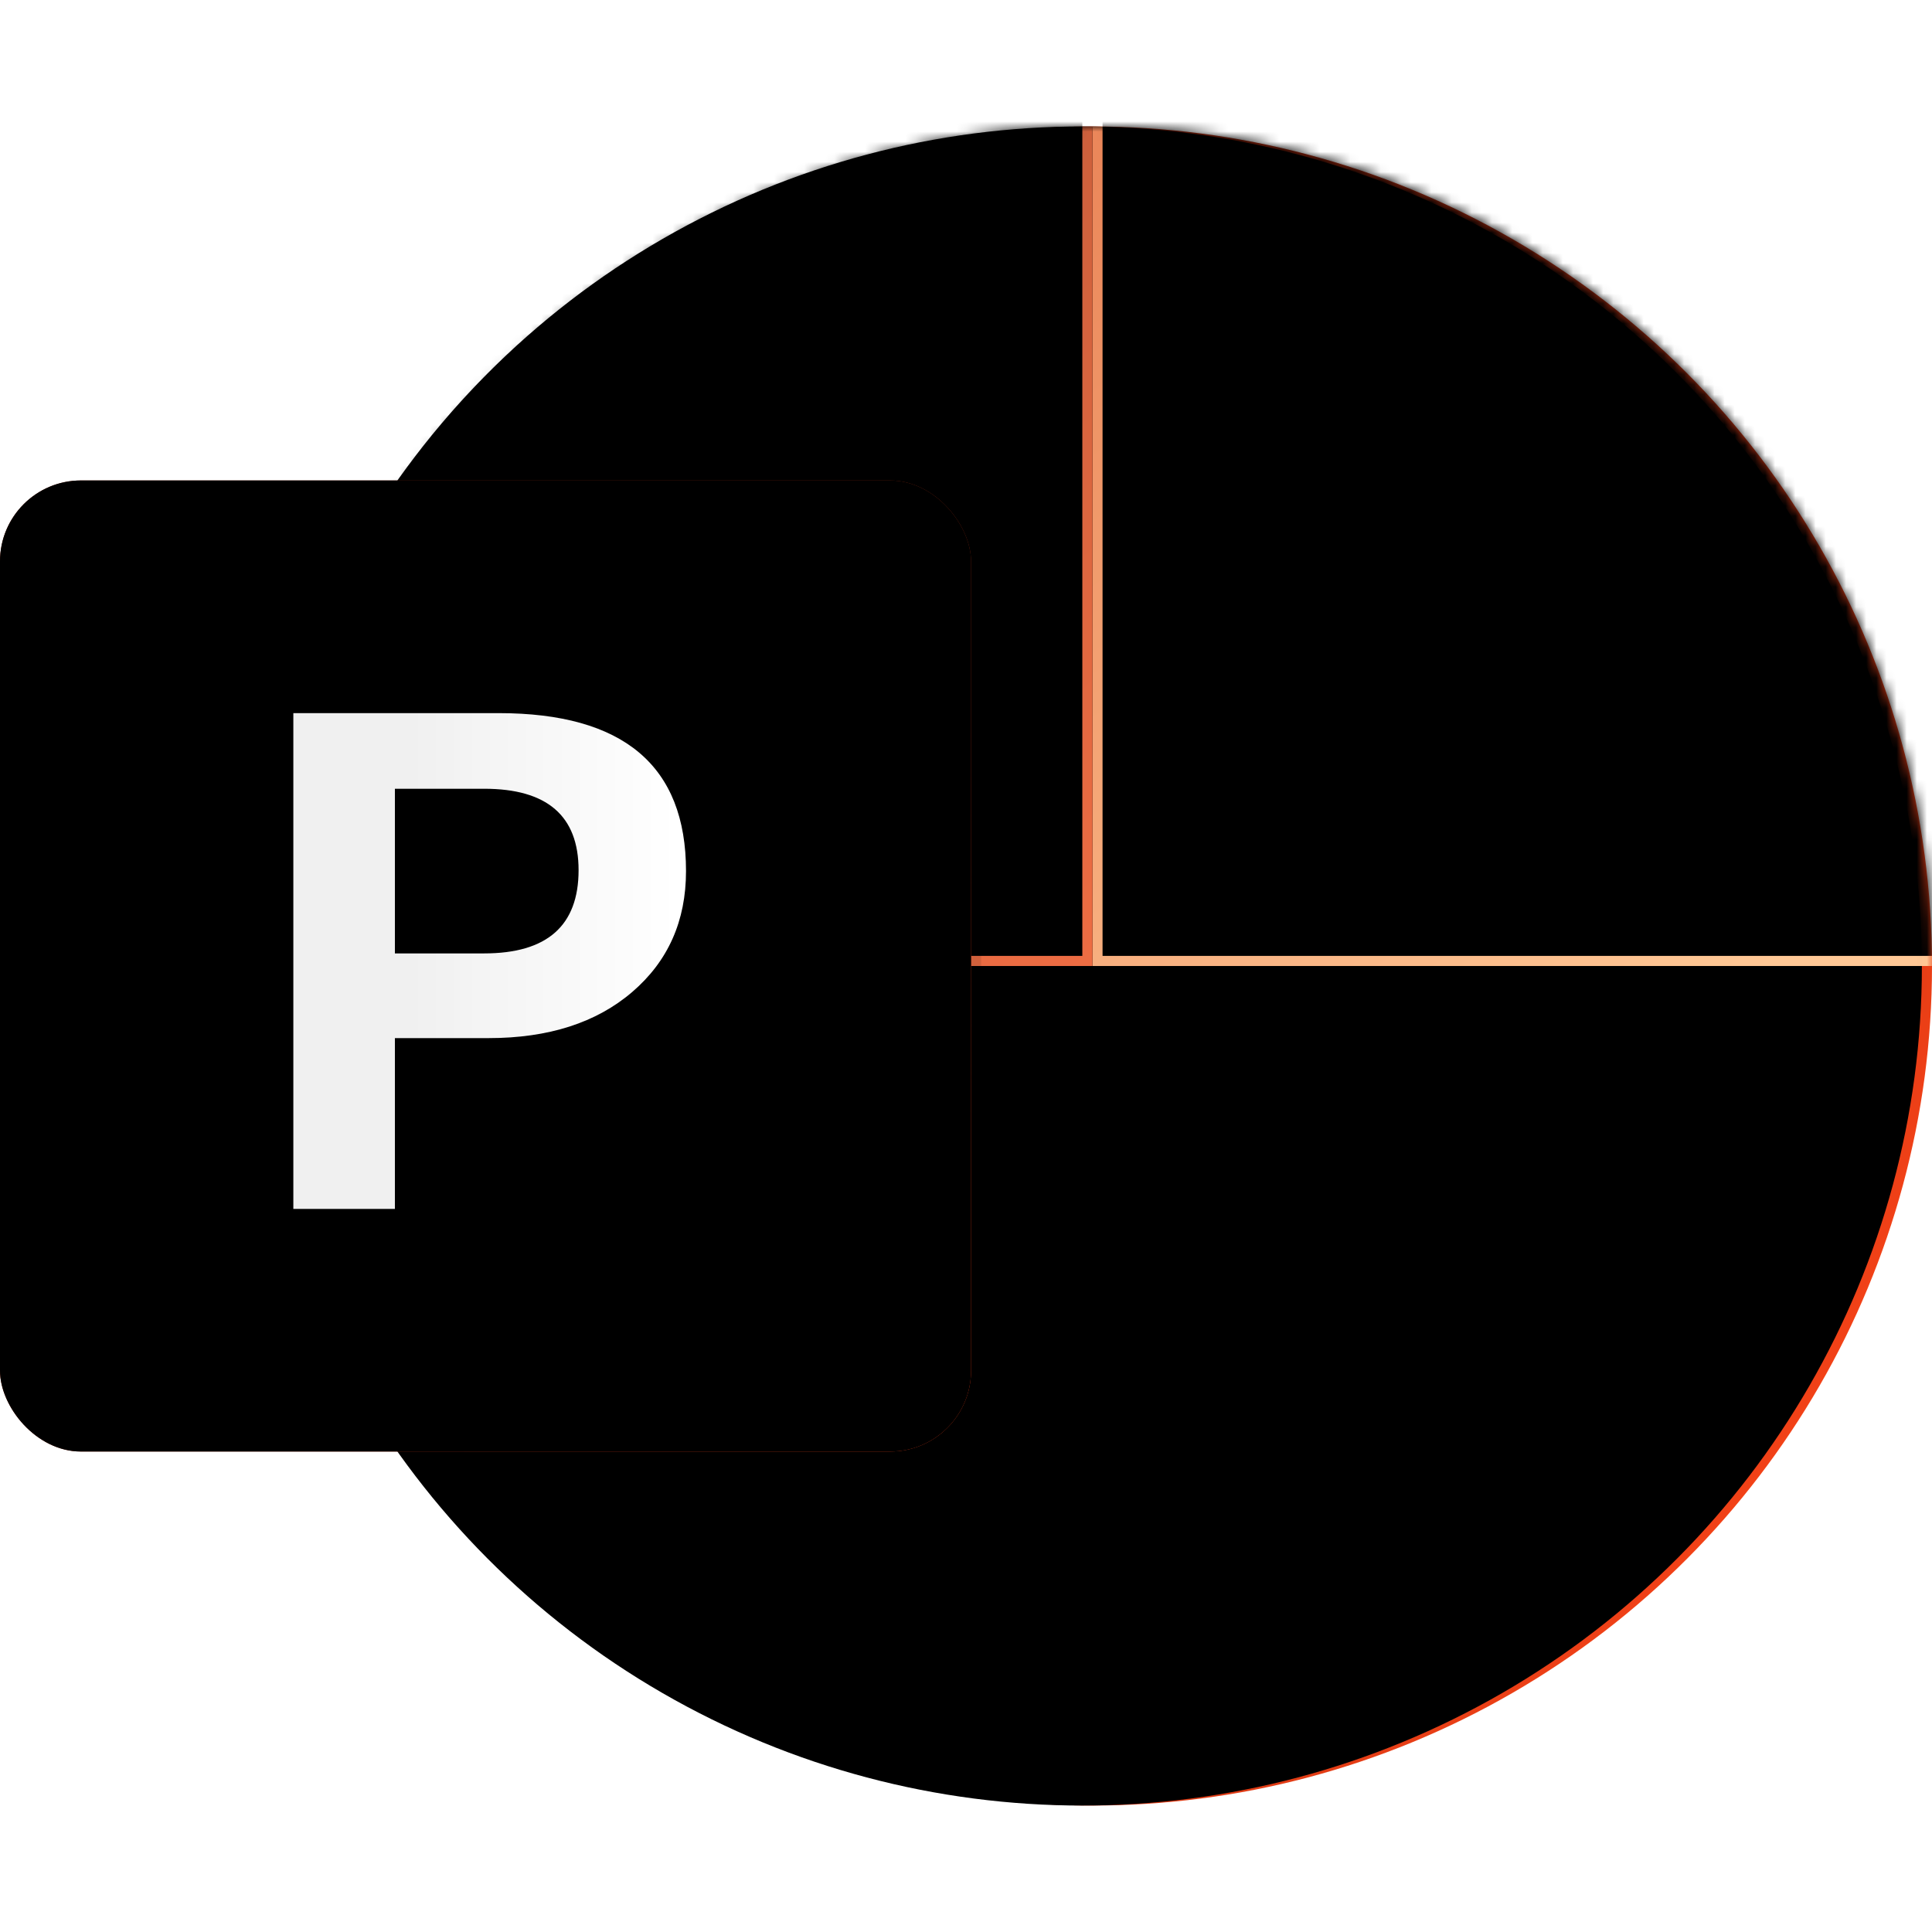 <?xml version="1.0" encoding="UTF-8"?>
<!DOCTYPE svg PUBLIC '-//W3C//DTD SVG 1.0//EN'
          'http://www.w3.org/TR/2001/REC-SVG-20010904/DTD/svg10.dtd'>
<svg viewBox="0 -12.5 191 191" xmlns="http://www.w3.org/2000/svg" xmlns:xlink="http://www.w3.org/1999/xlink"
><defs
  ><filter filterUnits="objectBoundingBox" height="100.6%" id="d" width="100.6%" x="-.3%" y="-.3%"
    ><feOffset dx="-1" in="SourceAlpha" result="shadowOffsetInner1"
      /><feComposite in="shadowOffsetInner1" in2="SourceAlpha" k2="-1" k3="1" operator="arithmetic" result="shadowInnerInner1"
      /><feColorMatrix in="shadowInnerInner1" values="0 0 0 0 1 0 0 0 0 1 0 0 0 0 1 0 0 0 0.27 0"
    /></filter
    ><filter filterUnits="objectBoundingBox" height="101.2%" id="i" width="101.2%" x="-.6%" y="-.6%"
    ><feOffset dx="1" in="SourceAlpha" result="shadowOffsetInner1"
      /><feComposite in="shadowOffsetInner1" in2="SourceAlpha" k2="-1" k3="1" operator="arithmetic" result="shadowInnerInner1"
      /><feColorMatrix in="shadowInnerInner1" result="shadowMatrixInner1" values="0 0 0 0 1 0 0 0 0 0.396 0 0 0 0 0.205 0 0 0 0.54 0"
      /><feOffset dy="-1" in="SourceAlpha" result="shadowOffsetInner2"
      /><feComposite in="shadowOffsetInner2" in2="SourceAlpha" k2="-1" k3="1" operator="arithmetic" result="shadowInnerInner2"
      /><feColorMatrix in="shadowInnerInner2" result="shadowMatrixInner2" values="0 0 0 0 1 0 0 0 0 1 0 0 0 0 1 0 0 0 0.2 0"
      /><feMerge
      ><feMergeNode in="shadowMatrixInner1"
        /><feMergeNode in="shadowMatrixInner2"
      /></feMerge
    ></filter
    ><filter filterUnits="objectBoundingBox" height="101.2%" id="m" width="101.2%" x="-.6%" y="-.6%"
    ><feOffset dy="-1" in="SourceAlpha" result="shadowOffsetInner1"
      /><feComposite in="shadowOffsetInner1" in2="SourceAlpha" k2="-1" k3="1" operator="arithmetic" result="shadowInnerInner1"
      /><feColorMatrix in="shadowInnerInner1" result="shadowMatrixInner1" values="0 0 0 0 1 0 0 0 0 1 0 0 0 0 1 0 0 0 0.24 0"
      /><feOffset dx="-1" in="SourceAlpha" result="shadowOffsetInner2"
      /><feComposite in="shadowOffsetInner2" in2="SourceAlpha" k2="-1" k3="1" operator="arithmetic" result="shadowInnerInner2"
      /><feColorMatrix in="shadowInnerInner2" result="shadowMatrixInner2" values="0 0 0 0 0 0 0 0 0 0 0 0 0 0 0 0 0 0 0 0"
      /><feMerge
      ><feMergeNode in="shadowMatrixInner1"
        /><feMergeNode in="shadowMatrixInner2"
      /></feMerge
    ></filter
    ><filter filterUnits="objectBoundingBox" height="117%" id="o" width="117%" x="-8.5%" y="-8.5%"
    ><feGaussianBlur in="SourceGraphic" stdDeviation="3"
    /></filter
    ><filter filterUnits="objectBoundingBox" height="103.1%" id="u" width="103.1%" x="-1.6%" y="-1.6%"
    ><feGaussianBlur in="SourceAlpha" result="shadowBlurInner1" stdDeviation="1.5"
      /><feOffset in="shadowBlurInner1" result="shadowOffsetInner1"
      /><feComposite in="shadowOffsetInner1" in2="SourceAlpha" k2="-1" k3="1" operator="arithmetic" result="shadowInnerInner1"
      /><feColorMatrix in="shadowInnerInner1" values="0 0 0 0 0.98 0 0 0 0 0.428 0 0 0 0 0.325 0 0 0 0.32 0"
    /></filter
    ><filter filterUnits="objectBoundingBox" height="138.8%" id="v" width="148.9%" x="-24.5%" y="-17.3%"
    ><feOffset dy="1" in="SourceAlpha" result="shadowOffsetOuter1"
      /><feGaussianBlur in="shadowOffsetOuter1" result="shadowBlurOuter1" stdDeviation="3"
      /><feColorMatrix in="shadowBlurOuter1" result="shadowMatrixOuter1" values="0 0 0 0 0 0 0 0 0 0 0 0 0 0 0 0 0 0 0.1 0"
      /><feOffset dy="1" in="SourceAlpha" result="shadowOffsetOuter2"
      /><feGaussianBlur in="shadowOffsetOuter2" result="shadowBlurOuter2" stdDeviation=".5"
      /><feColorMatrix in="shadowBlurOuter2" result="shadowMatrixOuter2" values="0 0 0 0 0 0 0 0 0 0 0 0 0 0 0 0 0 0 0.1 0"
      /><feMerge
      ><feMergeNode in="shadowMatrixOuter1"
        /><feMergeNode in="shadowMatrixOuter2"
      /></feMerge
    ></filter
    ><linearGradient id="b" x1="93.359%" x2="3.61%" y1="93.712%" y2="38.484%"
    ><stop offset="0%" stop-color="#FF4619"
      /><stop offset="100%" stop-color="#871D08"
    /></linearGradient
    ><linearGradient id="f" x1="80.337%" x2="6.294%" y1="100%" y2="0%"
    ><stop offset="0%" stop-color="#FFC896"
      /><stop offset="100%" stop-color="#EB875A"
    /></linearGradient
    ><linearGradient id="j" x1="101.173%" x2="14.559%" y1="100%" y2="8.78%"
    ><stop offset="0%" stop-color="#EE6D43"
      /><stop offset="100%" stop-color="#B65737"
    /></linearGradient
    ><linearGradient id="q" x1="2.151%" x2="113.177%" y1="9.713%" y2="104.673%"
    ><stop offset="0%" stop-color="#75200E"
      /><stop offset="100%" stop-color="#BB3212"
    /></linearGradient
    ><linearGradient id="x" x1="29.468%" x2="97.963%" y1="50%" y2="50%"
    ><stop offset="0%" stop-color="#F0F0F0"
      /><stop offset="100%" stop-color="#FFF"
    /></linearGradient
    ><pattern height="512" id="c" patternUnits="userSpaceOnUse" width="512" x="-512" y="-512"
    ><use xlink:href="#a"
    /></pattern
    ><pattern height="512" id="h" patternUnits="userSpaceOnUse" width="512" x="-429" y="-512"
    ><use xlink:href="#b"
    /></pattern
    ><pattern height="512" id="l" patternUnits="userSpaceOnUse" width="512" x="-512" y="-512"
    ><use xlink:href="#c"
    /></pattern
    ><pattern height="512" id="t" patternUnits="userSpaceOnUse" width="512" x="-512" y="-512"
    ><use xlink:href="#d"
    /></pattern
    ><path d="M83 0H166V83H83z" id="g"
    /><path d="M0 0H83V83H0z" id="k"
    /><path d="M39.04,55.129 L39.04,72.014 L29,72.014 L29,23 L49.295,23 C61.645,23 67.82,28.207 67.82,38.62 C67.82,43.542 66.049,47.524 62.505,50.566 C58.962,53.608 54.228,55.129 48.304,55.129 L39.04,55.129 Z M39.04,30.477 L39.04,46.755 L47.867,46.755 C54.088,46.755 57.199,44.012 57.199,38.525 C57.199,33.159 54.088,30.477 47.867,30.477 L39.04,30.477 Z" id="w"
    /><circle cx="83" cy="83" id="a" r="83"
    /><circle cx="83" cy="83" id="n" r="83"
    /><radialGradient cx="86.601%" cy="84.21%" fx="86.601%" fy="84.21%" id="s" r="62.398%"
    ><stop offset="0%" stop-color="#BB3112"
      /><stop offset="100%" stop-color="#BB3112" stop-opacity="0"
    /></radialGradient
    ><rect height="96" id="r" rx="8" width="96"
  /></defs
  ><g fill="none" fill-rule="evenodd"
  ><g transform="translate(25)"
    ><mask fill="#fff" id="e"
      ><use xlink:href="#a"
      /></mask
      ><use fill="url(#b)" xlink:href="#a"
      /><use fill="url(#c)" fill-opacity=".012" xlink:href="#a"
      /><use fill="#000" filter="url(#d)" xlink:href="#a"
      /><g mask="url(#e)"
      ><use fill="url(#f)" xlink:href="#g"
        /><use fill="url(#h)" fill-opacity=".012" xlink:href="#g"
        /><use fill="#000" filter="url(#i)" xlink:href="#g"
      /></g
      ><g mask="url(#e)"
      ><use fill="url(#j)" xlink:href="#k"
        /><use fill="url(#l)" fill-opacity=".012" xlink:href="#k"
        /><use fill="#000" filter="url(#m)" xlink:href="#k"
      /></g
    ></g
    ><g transform="translate(25)"
    ><mask fill="#fff" id="p"
      ><use xlink:href="#n"
      /></mask
      ><path d="M-16,35 L64,35 C68.418,35 72,38.582 72,43 L72,123 C72,127.418 58.418,141 54,141 L-26,141 C-30.418,141 -34,137.418 -34,133 L-34,53 C-34,48.582 -20.418,35 -16,35 Z" fill="#000" fill-opacity=".1" filter="url(#o)" mask="url(#p)"
    /></g
    ><g transform="translate(0 35)"
    ><use fill="url(#q)" xlink:href="#r"
      /><use fill="url(#s)" xlink:href="#r"
      /><use fill="url(#t)" fill-opacity=".013" xlink:href="#r"
      /><use fill="#000" filter="url(#u)" xlink:href="#r"
      /><use fill="#000" filter="url(#v)" xlink:href="#w"
      /><use fill="url(#x)" xlink:href="#w"
    /></g
  ></g
></svg
>
